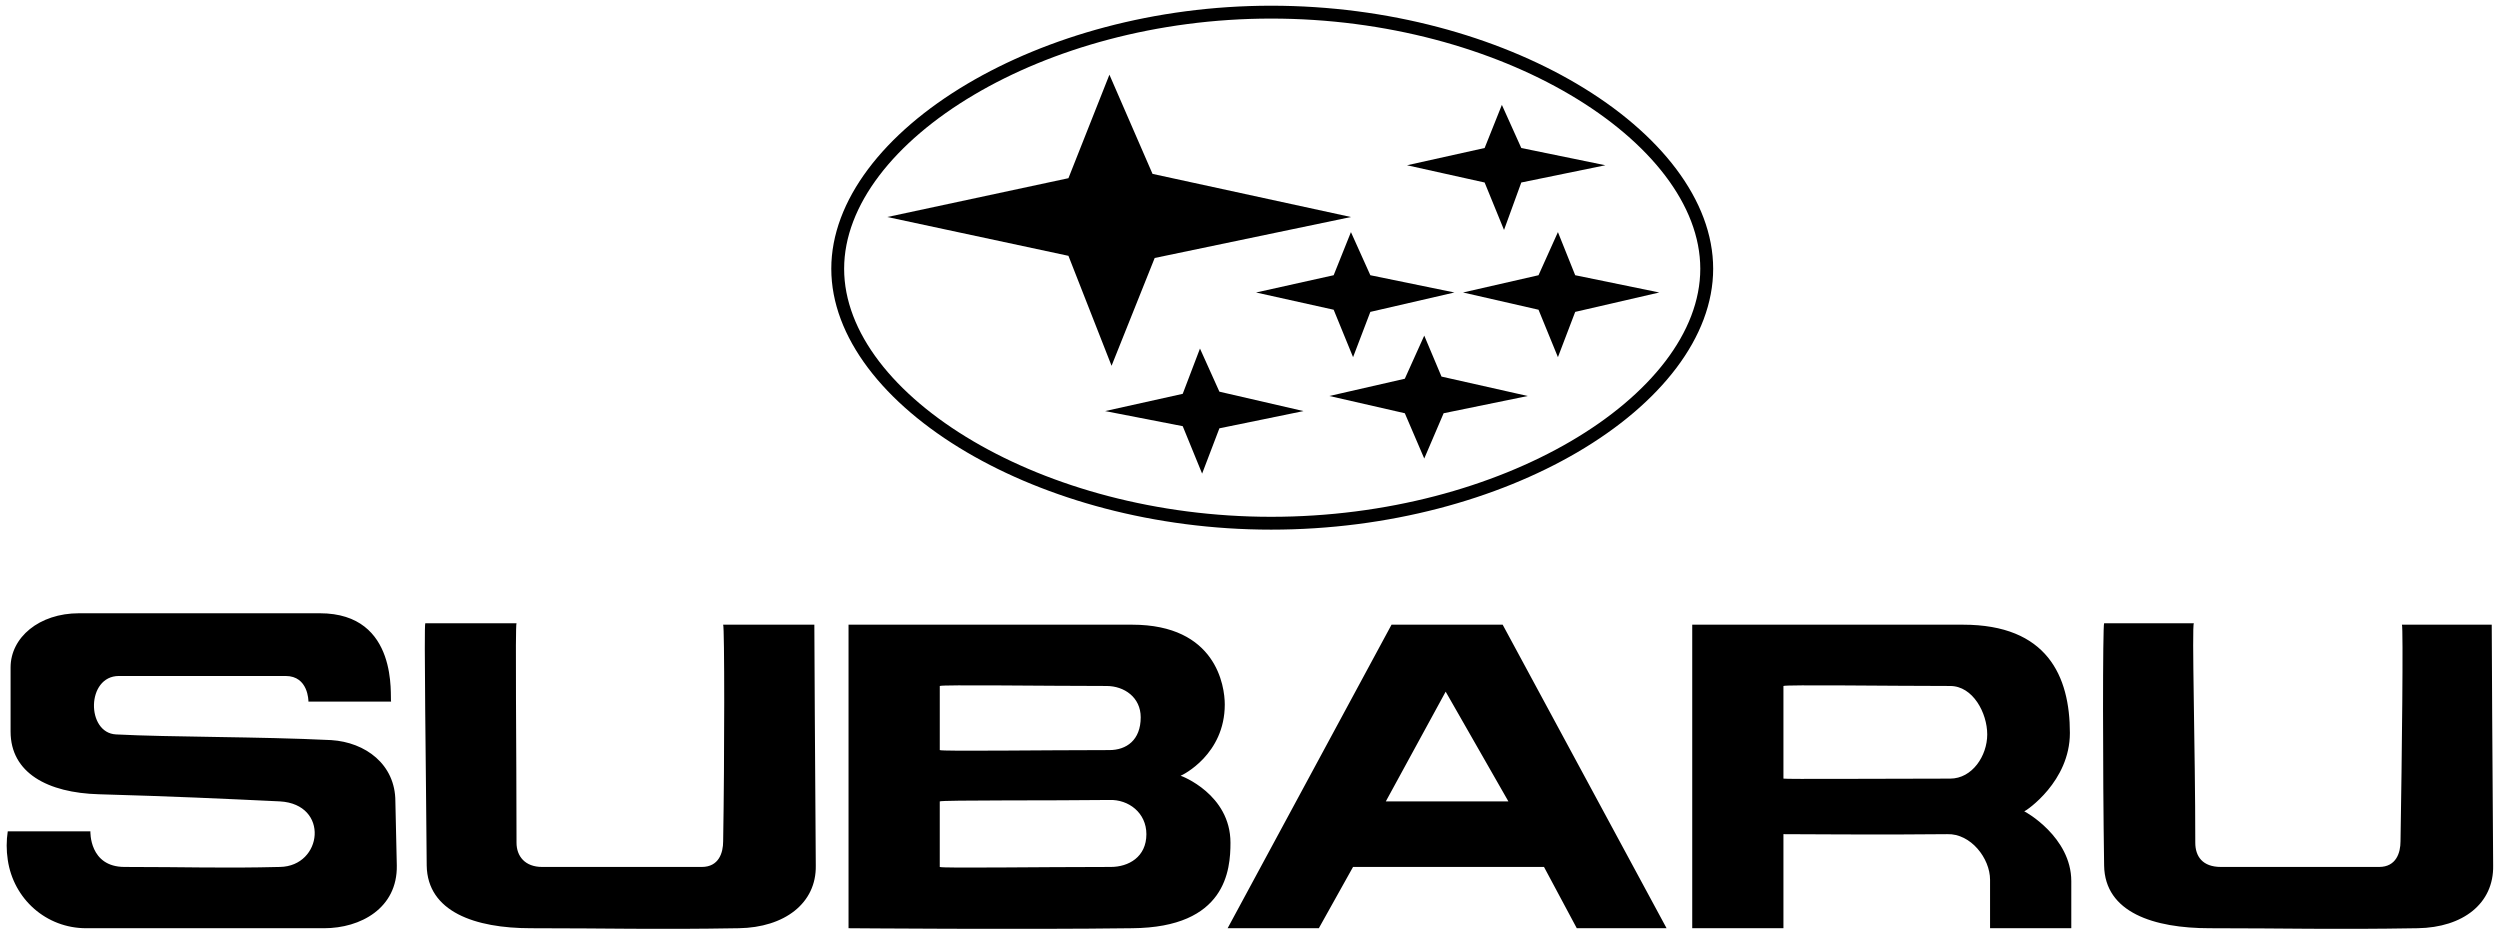 <svg width="176" height="66" viewBox="0 0 176 66" fill="none" xmlns="http://www.w3.org/2000/svg">
<path fill-rule="evenodd" clip-rule="evenodd" d="M22.517 43.174C28.135 43.174 27.434 49.144 27.533 49.395H21.714C21.714 49.345 21.714 47.589 20.109 47.589H8.371C6.064 47.589 6.064 51.603 8.17 51.703C11.983 51.903 18.203 51.852 23.319 52.103C25.727 52.255 27.834 53.81 27.834 56.418C27.834 56.518 27.935 60.933 27.935 60.933C27.985 63.942 25.377 65.347 22.818 65.347H6.064C3.255 65.347 0.947 63.292 0.546 60.531C0.445 59.866 0.445 59.19 0.546 58.525H6.364C6.364 58.525 6.264 61.033 8.772 61.033C13.186 61.033 15.694 61.134 19.707 61.033C22.717 60.982 23.218 56.618 19.707 56.418C15.494 56.218 12.283 56.068 6.966 55.916C3.354 55.817 0.745 54.412 0.745 51.502V46.987C0.745 44.88 2.752 43.174 5.561 43.174H22.517ZM36.363 43.877C36.262 44.028 36.363 52.706 36.363 59.328C36.363 60.282 36.965 61.033 38.168 61.033H49.405C50.609 61.033 50.91 60.031 50.91 59.228C51.01 53.309 51.01 44.129 50.91 43.978H57.33C57.33 43.978 57.381 55.014 57.431 60.933C57.481 63.592 55.223 65.297 52.013 65.347C45.993 65.449 42.983 65.347 37.365 65.347C33.452 65.347 30.091 64.194 30.04 60.933C29.991 54.21 29.84 44.028 29.94 43.877H36.363ZM79.703 43.978C85.623 43.978 86.224 48.293 86.224 49.597C86.224 53.108 83.265 54.563 83.114 54.613C83.164 54.613 86.625 55.917 86.625 59.328C86.625 61.235 86.325 65.297 79.702 65.347C72.078 65.449 59.787 65.347 59.737 65.347V43.978H79.703ZM78.099 52.806C79.302 52.806 80.306 52.103 80.306 50.499C80.306 49.095 79.152 48.293 77.898 48.293C73.685 48.293 66.311 48.191 66.16 48.293V52.806C66.31 52.906 73.483 52.806 78.099 52.806ZM78.198 61.033C79.452 61.033 80.706 60.333 80.706 58.726C80.706 57.22 79.452 56.269 78.098 56.318C74.184 56.368 66.309 56.318 66.159 56.419V61.034C66.31 61.133 73.082 61.033 78.198 61.033ZM97.964 43.978H105.788L117.327 65.347H111.005L108.698 61.033H95.254L92.846 65.347H86.425L97.964 43.978ZM101.775 48.693L97.562 56.418H106.191L101.775 48.693ZM137.292 48.293C138.897 48.293 139.901 50.197 139.901 51.703C139.901 53.209 138.846 54.814 137.292 54.814C132.676 54.814 125.653 54.864 125.554 54.814V48.293C125.704 48.191 133.077 48.293 137.292 48.293ZM125.554 58.725C125.603 58.725 133.279 58.776 137.092 58.725C138.745 58.674 140.1 60.431 140.1 61.937V65.347H145.819V62.037C145.819 58.926 142.559 57.12 142.508 57.12C142.66 57.07 145.72 55.014 145.72 51.603C145.72 47.589 144.116 43.978 138.196 43.978H119.133V65.347H125.554V58.725ZM154.448 43.877C154.297 44.077 154.548 52.706 154.548 59.328C154.548 60.282 155.05 61.033 156.355 61.033H167.49C168.694 61.033 168.996 60.031 168.996 59.228C169.096 53.309 169.196 44.129 169.096 43.978H175.418C175.418 43.978 175.467 55.014 175.518 60.933C175.569 63.592 173.411 65.297 170.201 65.347C164.081 65.449 161.07 65.347 155.553 65.347C151.641 65.347 148.179 64.245 148.13 60.933C148.028 54.21 148.028 44.028 148.13 43.877H154.448Z" fill="black"/>
<path d="M89.488 1.308C81.448 1.308 74.029 3.442 68.561 6.679C62.961 9.994 59.427 14.453 59.427 18.922C59.427 23.381 62.945 27.79 68.523 31.065C73.993 34.276 81.429 36.383 89.487 36.383C97.611 36.383 105.077 34.28 110.567 31.074C116.175 27.797 119.7 23.384 119.7 18.922C119.7 14.447 116.159 9.985 110.53 6.669C105.047 3.438 97.597 1.308 89.488 1.308ZM68.102 5.9C73.699 2.586 81.282 0.402 89.488 0.402C97.76 0.402 105.372 2.581 110.988 5.889C116.892 9.368 120.607 14.11 120.607 18.92C120.607 23.721 116.907 28.416 111.023 31.854C105.406 35.135 97.777 37.287 89.488 37.287C81.267 37.287 73.669 35.13 68.068 31.842C62.214 28.405 58.523 23.716 58.523 18.92C58.522 14.116 62.228 9.378 68.102 5.9Z" fill="black"/>
<path fill-rule="evenodd" clip-rule="evenodd" d="M81.138 12.241L95.106 15.278L81.29 18.162L78.254 25.752L75.218 18.01L62.466 15.278L75.218 12.545L78.103 5.258L81.138 12.241ZM96.472 19.376L102.391 20.591L96.472 21.957L95.256 25.145L93.89 21.805L88.425 20.591L93.89 19.376L95.106 16.34L96.472 19.376ZM110.894 19.376L116.813 20.591L110.894 21.957L109.678 25.145L108.312 21.805L102.998 20.591L108.312 19.376L109.678 16.34L110.894 19.376ZM107.099 10.42L113.019 11.634L107.099 12.848L105.883 16.189L104.518 12.848L99.053 11.634L104.518 10.42L105.732 7.383L107.099 10.42ZM101.481 26.511L107.554 27.878L101.632 29.092L100.267 32.28L98.899 29.092L93.587 27.878L98.899 26.663L100.267 23.627L101.481 26.511ZM85.845 27.574L91.766 28.94L85.845 30.154L84.629 33.343L83.264 30.003L77.799 28.94L83.264 27.725L84.478 24.538L85.845 27.574Z" fill="black"/>
</svg>
